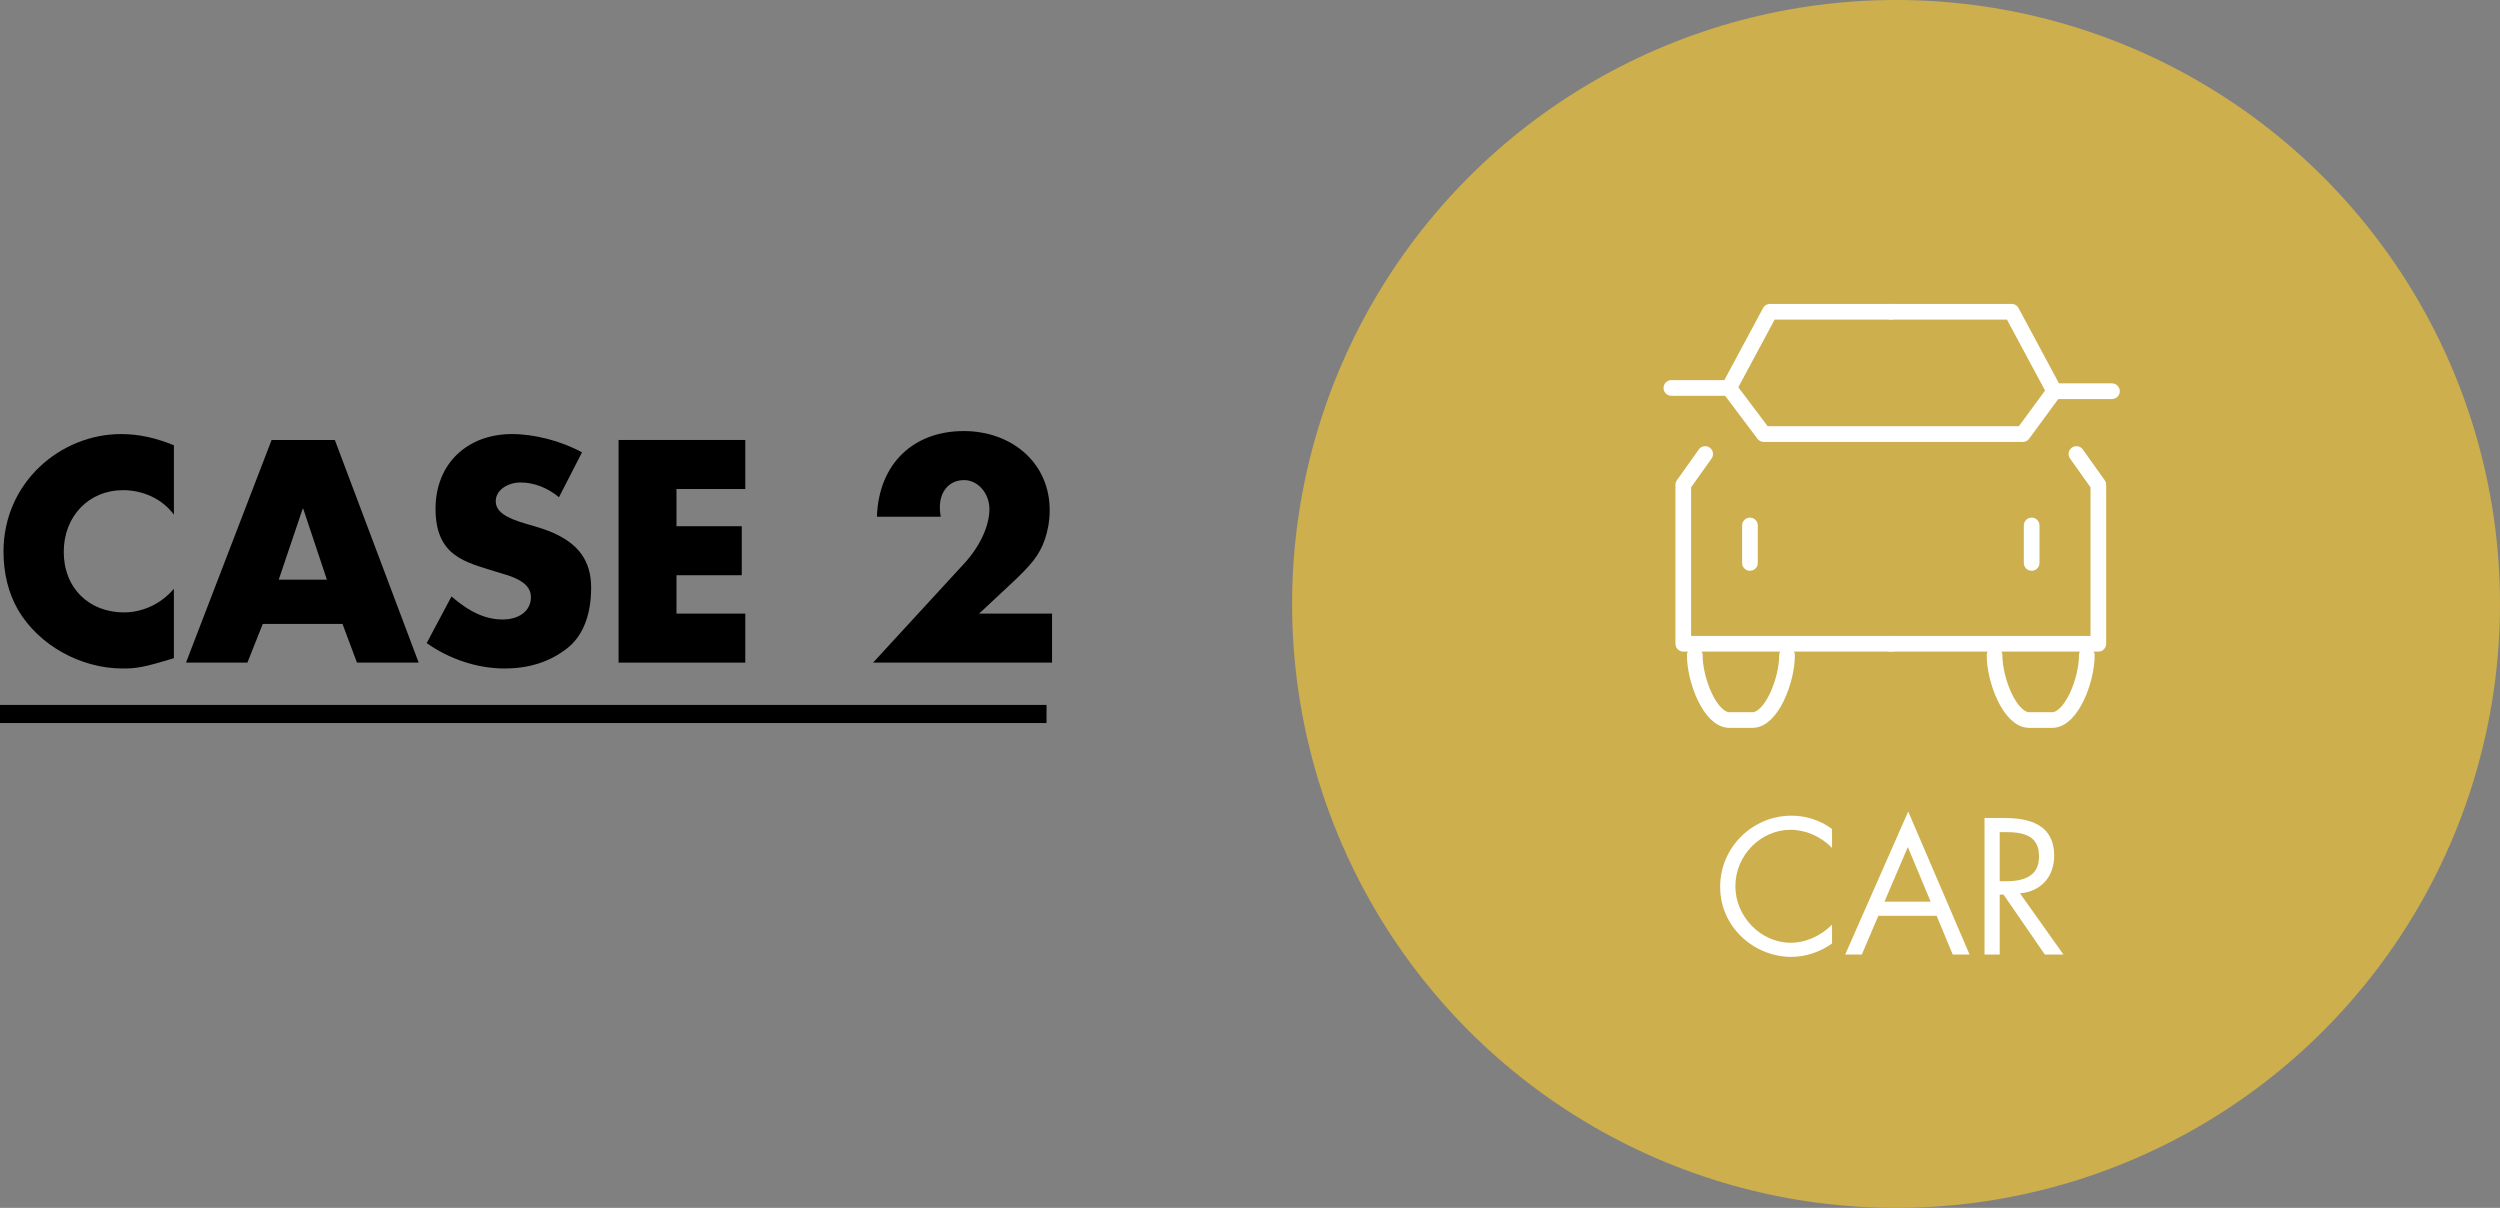 <?xml version="1.0" encoding="UTF-8"?><svg id="_レイヤー_2" xmlns="http://www.w3.org/2000/svg" width="93.137" height="45" viewBox="0 0 93.137 45"><rect x="0" y="0" width="93.137" height="45" fill="#808080" stroke="none"/><g id="text"><circle cx="70.637" cy="22.5" r="22.5" fill="#cdaf4d"/><g id="_レイヤー_2-2"><g id="Rect_最後透明に_"><rect x="60.165" y="8.91" width="20.618" height="20.618" fill="none"/></g><g id="icon"><polyline points="63.526 16.914 62.71 18.061 62.71 23.983 70.441 23.983" fill="none" stroke="#fff" stroke-linecap="round" stroke-linejoin="round" stroke-width=".584"/><polyline points="70.441 11.614 65.94 11.614 64.415 14.453" fill="none" stroke="#fff" stroke-linecap="round" stroke-linejoin="round" stroke-width=".584"/><polyline points="77.357 16.914 78.173 18.061 78.173 23.983 70.441 23.983" fill="none" stroke="#fff" stroke-linecap="round" stroke-linejoin="round" stroke-width=".584"/><polyline points="70.441 11.614 74.943 11.614 76.532 14.574" fill="none" stroke="#fff" stroke-linecap="round" stroke-linejoin="round" stroke-width=".584"/><polyline points="62.267 14.453 64.415 14.453 65.708 16.171 75.36 16.171 76.532 14.574 78.68 14.574" fill="none" stroke="#fff" stroke-linecap="round" stroke-linejoin="round" stroke-width=".584"/><line x1="65.194" y1="20.972" x2="65.194" y2="19.576" fill="none" stroke="#fff" stroke-linecap="round" stroke-linejoin="round" stroke-width=".584"/><line x1="75.689" y1="19.576" x2="75.689" y2="20.972" fill="none" stroke="#fff" stroke-linecap="round" stroke-linejoin="round" stroke-width=".584"/><path d="M66.576,24.408h0c0,.945-.58,2.416-1.289,2.416h-.859c-.709,0-1.289-1.471-1.289-2.416h0" fill="none" stroke="#fff" stroke-linecap="round" stroke-linejoin="round" stroke-width=".584"/><path d="M77.744,24.408h0c0,.945-.58,2.416-1.289,2.416h-.859c-.709,0-1.289-1.471-1.289-2.416h0" fill="none" stroke="#fff" stroke-linecap="round" stroke-linejoin="round" stroke-width=".584"/></g></g><path d="M68.253,31.588c-.425-.432-.984-.674-1.551-.674-1.1,0-2.051.943-2.051,2.104,0,1.113.931,2.104,2.063,2.104.547,0,1.106-.243,1.538-.675v.702c-.438.316-.978.499-1.518.499-1.369,0-2.65-1.093-2.65-2.61,0-1.483,1.221-2.65,2.65-2.65.789,0,1.322.344,1.518.499v.701Z" fill="#fff"/><path d="M71.09,30.233l2.286,5.328h-.627l-.601-1.443h-2.172l-.613,1.443h-.621l2.348-5.328ZM70.206,33.591h1.72l-.85-2.036-.87,2.036Z" fill="#fff"/><path d="M74.708,30.476c1.207,0,1.821.458,1.821,1.402,0,.775-.485,1.336-1.275,1.403l1.619,2.279h-.694l-1.538-2.232h-.142v2.232h-.566v-5.085h.775ZM74.499,32.83h.25c.741,0,1.214-.25,1.214-.91,0-.479-.176-.918-1.167-.918h-.297v1.828Z" fill="#fff"/><path d="M6.479,19.174c-.429-.583-1.144-.913-1.893-.913-1.275,0-2.211.968-2.211,2.299,0,1.353.946,2.255,2.244,2.255.693,0,1.387-.319,1.859-.88v2.585c-1.111.341-1.397.385-1.903.385-1.573,0-3.135-.869-3.905-2.189-.352-.616-.539-1.342-.539-2.167,0-2.585,2.134-4.378,4.379-4.378.692,0,1.32.154,1.969.418v2.585Z"/><path d="M12.474,16.391l3.124,8.295h-2.299l-.539-1.441h-2.971l-.572,1.441h-2.288l3.19-8.295h2.354ZM10.384,21.595h1.794l-.881-2.641h-.021l-.892,2.641Z"/><path d="M21.682,16.853l-.858,1.672c-.407-.341-.913-.55-1.431-.55-.483,0-.924.286-.924.693,0,.374.33.616,1.133.847.419.121.804.231,1.134.396.792.385,1.287.968,1.287,1.98,0,1.023-.309,1.782-.858,2.233-.693.561-1.518.781-2.365.781-1.023,0-2.058-.352-2.904-.946l.924-1.738c.693.605,1.299.858,1.903.858.616,0,1.057-.319,1.057-.836,0-.616-.836-.803-1.31-.946-1.1-.352-2.244-.55-2.244-2.343,0-1.694,1.199-2.783,2.85-2.783.825,0,1.826.253,2.607.682Z"/><path d="M27.765,16.391v1.827h-2.563v1.386h2.432v1.826h-2.432v1.43h2.563v1.826h-4.72v-8.295h4.72Z"/><path d="M38.929,20.087c-.209.605-.506.957-1.32,1.716l-1.133,1.056h2.718v1.826h-6.667l3.389-3.686c.571-.616.945-1.386.945-2.035,0-.572-.418-1.078-.945-1.078-.539,0-.902.407-.902,1.012,0,.121.011.231.033.352h-2.377c.066-1.98,1.364-3.191,3.234-3.191,1.771,0,3.202,1.167,3.202,2.949,0,.418-.077.781-.177,1.078Z"/><line x1="38.988" y1="26.599" y2="26.599" fill="none" stroke="#000" stroke-miterlimit="10" stroke-width=".675"/></g></svg>